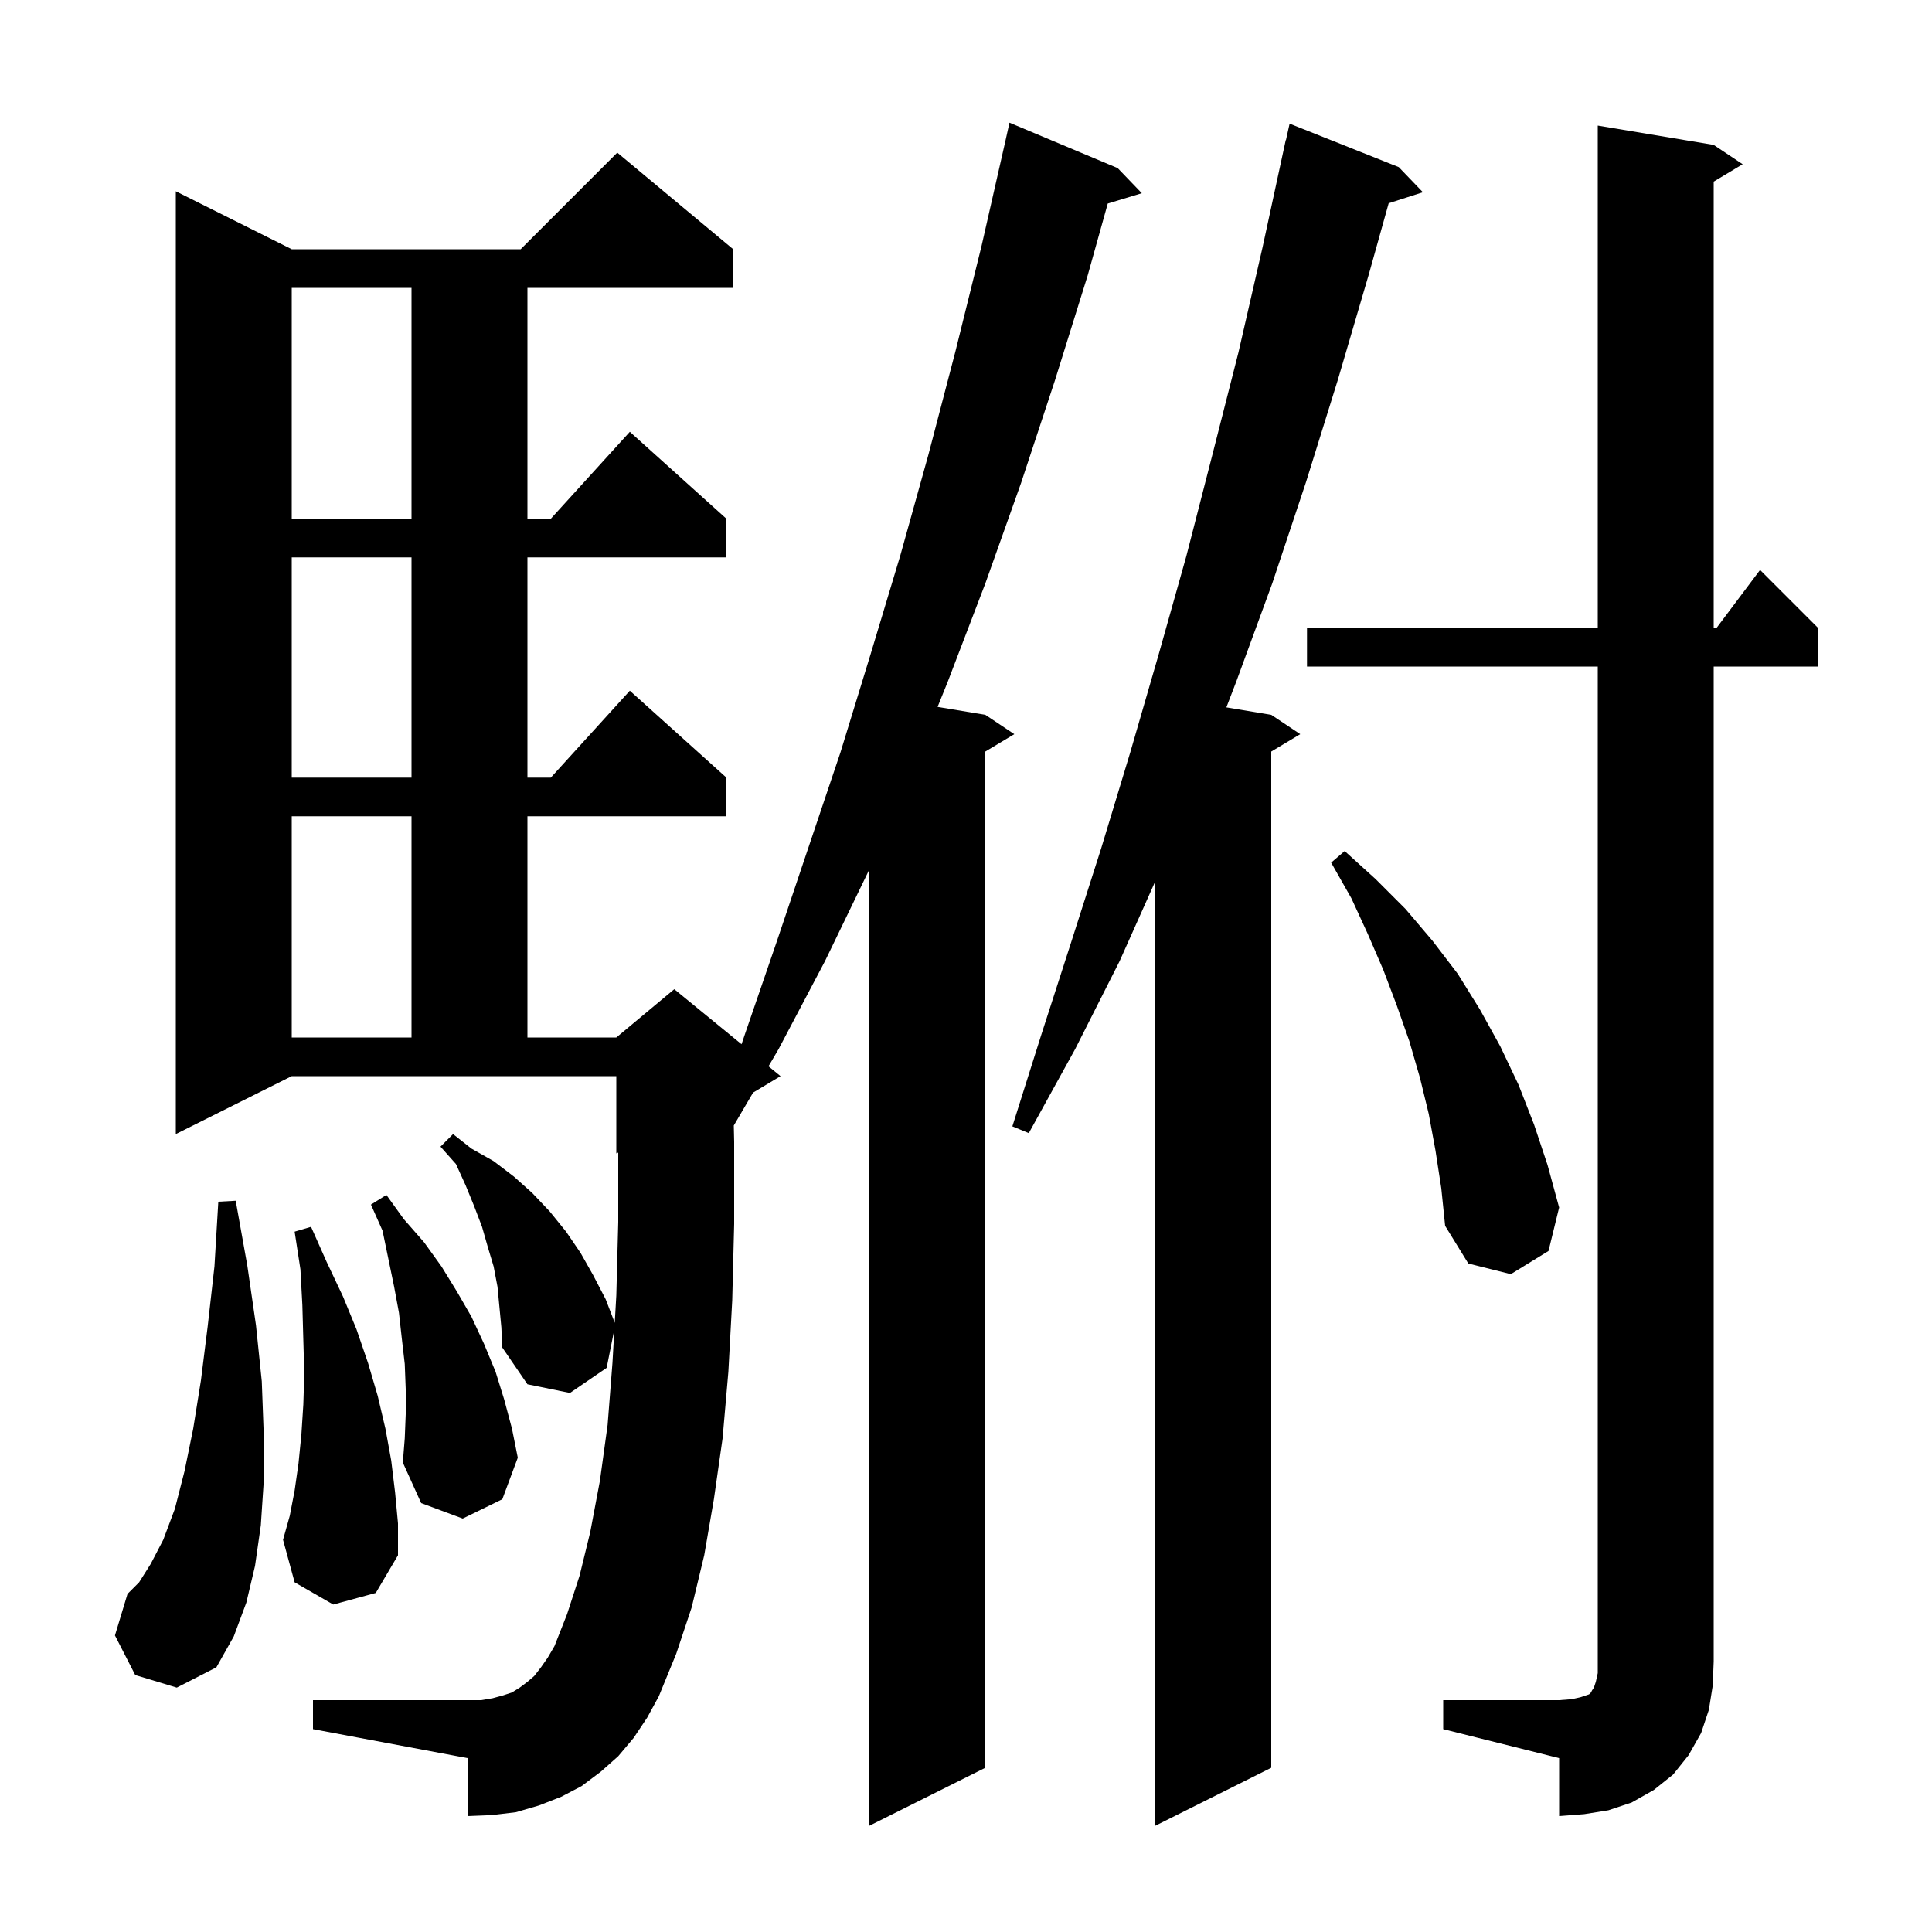 <svg xmlns="http://www.w3.org/2000/svg" xmlns:xlink="http://www.w3.org/1999/xlink" version="1.1" baseProfile="full" viewBox="0 0 200 200" width="200" height="200"><g fill="currentColor"><path d="M 144.8 17.3 L 147.3 19.9 L 143.756 21.039 L 141.7 28.4 L 138.5 39.3 L 135.2 49.9 L 131.7 60.4 L 128.0 70.5 L 126.954 73.226 L 131.6 74.0 L 134.6 76.0 L 131.6 77.8 L 131.6 183.0 L 119.6 189.0 L 119.6 91.219 L 115.9 99.5 L 111.3 108.6 L 106.5 117.3 L 104.8 116.6 L 107.8 107.1 L 110.9 97.5 L 114.0 87.8 L 117.0 77.9 L 119.9 67.9 L 122.8 57.6 L 125.5 47.1 L 128.2 36.5 L 130.7 25.6 L 133.1 14.5 L 133.121 14.505 L 133.5 12.8 Z M 65.6 179.9 L 64.0 181.8 L 62.2 183.4 L 60.2 184.9 L 58.1 186.0 L 55.8 186.9 L 53.4 187.6 L 50.9 187.9 L 48.4 188.0 L 48.4 182.0 L 32.4 179.0 L 32.4 176.0 L 49.8 176.0 L 51.0 175.8 L 52.1 175.5 L 53.0 175.2 L 53.8 174.7 L 54.6 174.1 L 55.3 173.5 L 56.0 172.6 L 56.7 171.6 L 57.4 170.4 L 58.7 167.1 L 60.0 163.1 L 61.1 158.6 L 62.1 153.3 L 62.9 147.5 L 63.4 141.1 L 63.6 137.6 L 62.8 141.6 L 59.0 144.2 L 54.6 143.3 L 52.0 139.5 L 51.9 137.4 L 51.5 133.2 L 51.1 131.1 L 50.5 129.1 L 49.9 127.0 L 49.1 124.9 L 48.2 122.7 L 47.2 120.5 L 45.6 118.7 L 46.9 117.4 L 48.8 118.9 L 51.1 120.2 L 53.2 121.8 L 55.1 123.5 L 56.9 125.4 L 58.6 127.5 L 60.1 129.7 L 61.4 132.0 L 62.7 134.5 L 63.638 136.938 L 63.8 134.1 L 64.0 126.5 L 64.0 119.317 L 63.8 119.4 L 63.8 111.4 L 30.2 111.4 L 18.2 117.4 L 18.2 19.8 L 30.2 25.8 L 53.9 25.8 L 63.9 15.8 L 75.9 25.8 L 75.9 29.8 L 54.6 29.8 L 54.6 53.7 L 57.018 53.7 L 65.2 44.7 L 75.2 53.7 L 75.2 57.7 L 54.6 57.7 L 54.6 80.5 L 57.018 80.5 L 65.2 71.5 L 75.2 80.5 L 75.2 84.5 L 54.6 84.5 L 54.6 107.4 L 63.8 107.4 L 69.8 102.4 L 76.764 108.098 L 77.1 107.1 L 80.4 97.5 L 87.0 77.9 L 90.1 67.8 L 93.2 57.5 L 96.1 47.1 L 98.9 36.4 L 101.6 25.5 L 104.1 14.5 L 104.5 12.7 L 115.7 17.4 L 118.2 20.0 L 114.675 21.07 L 112.6 28.5 L 109.2 39.4 L 105.7 50.0 L 102.0 60.4 L 98.1 70.6 L 97.059 73.176 L 102.0 74.0 L 105.0 76.0 L 102.0 77.8 L 102.0 183.0 L 90.0 189.0 L 90.0 89.969 L 89.9 90.2 L 85.4 99.5 L 80.6 108.6 L 79.556 110.382 L 80.8 111.4 L 77.96 113.104 L 75.962 116.511 L 76.0 118.2 L 76.0 126.7 L 75.8 134.6 L 75.4 142.0 L 74.8 148.9 L 73.9 155.2 L 72.9 161.0 L 71.6 166.4 L 70.0 171.2 L 68.2 175.6 L 67.0 177.8 Z M 149.4 176.0 L 161.4 176.0 L 162.7 175.9 L 163.6 175.7 L 164.5 175.4 L 164.7 175.2 L 164.8 175.0 L 165.0 174.7 L 165.2 174.1 L 165.4 173.2 L 165.4 69.0 L 135.3 69.0 L 135.3 65.0 L 165.4 65.0 L 165.4 13.0 L 177.4 15.0 L 180.4 17.0 L 177.4 18.8 L 177.4 65.0 L 177.7 65.0 L 182.2 59.0 L 188.2 65.0 L 188.2 69.0 L 177.4 69.0 L 177.4 172.0 L 177.3 174.5 L 176.9 177.0 L 176.1 179.4 L 174.8 181.7 L 173.2 183.7 L 171.2 185.3 L 168.9 186.6 L 166.5 187.4 L 164.0 187.8 L 161.4 188.0 L 161.4 182.0 L 149.4 179.0 Z M 14.0 173.4 L 11.9 169.3 L 13.2 165.0 L 14.4 163.8 L 15.6 161.9 L 16.9 159.4 L 18.1 156.2 L 19.1 152.3 L 20.0 147.9 L 20.8 142.9 L 21.5 137.3 L 22.2 131.1 L 22.6 124.4 L 24.4 124.3 L 25.6 131.0 L 26.5 137.2 L 27.1 143.0 L 27.3 148.4 L 27.3 153.4 L 27.0 157.9 L 26.4 162.1 L 25.5 165.9 L 24.2 169.4 L 22.4 172.6 L 18.3 174.7 Z M 34.5 166.1 L 30.5 163.8 L 29.3 159.4 L 30.0 156.9 L 30.5 154.3 L 30.9 151.5 L 31.2 148.5 L 31.4 145.4 L 31.5 142.2 L 31.4 138.7 L 31.3 135.1 L 31.1 131.4 L 30.5 127.5 L 32.2 127.0 L 33.8 130.6 L 35.5 134.2 L 36.9 137.6 L 38.1 141.1 L 39.1 144.5 L 39.9 147.9 L 40.5 151.2 L 40.9 154.5 L 41.2 157.7 L 41.2 161.0 L 38.9 164.9 Z M 42.0 146.4 L 42.0 143.8 L 41.9 141.2 L 41.6 138.6 L 41.3 135.9 L 40.8 133.2 L 39.6 127.4 L 38.4 124.7 L 40.0 123.7 L 41.8 126.2 L 43.9 128.6 L 45.7 131.1 L 47.3 133.7 L 48.8 136.3 L 50.1 139.1 L 51.3 142.0 L 52.2 144.9 L 53.0 147.9 L 53.6 150.9 L 52.0 155.2 L 47.9 157.2 L 43.6 155.6 L 41.7 151.4 L 41.9 148.9 Z M 148.6 119.1 L 147.9 115.3 L 147.0 111.6 L 145.9 107.8 L 144.6 104.1 L 143.2 100.4 L 141.6 96.7 L 139.9 93.0 L 137.8 89.3 L 139.2 88.1 L 142.4 91.0 L 145.5 94.1 L 148.3 97.4 L 150.9 100.8 L 153.2 104.5 L 155.3 108.3 L 157.2 112.3 L 158.8 116.4 L 160.2 120.6 L 161.4 125.0 L 160.3 129.5 L 156.4 131.9 L 152.0 130.8 L 149.6 126.9 L 149.2 123.0 Z M 30.2 84.5 L 30.2 107.4 L 42.6 107.4 L 42.6 84.5 Z M 30.2 57.7 L 30.2 80.5 L 42.6 80.5 L 42.6 57.7 Z M 30.2 29.8 L 30.2 53.7 L 42.6 53.7 L 42.6 29.8 Z "/></g></svg>